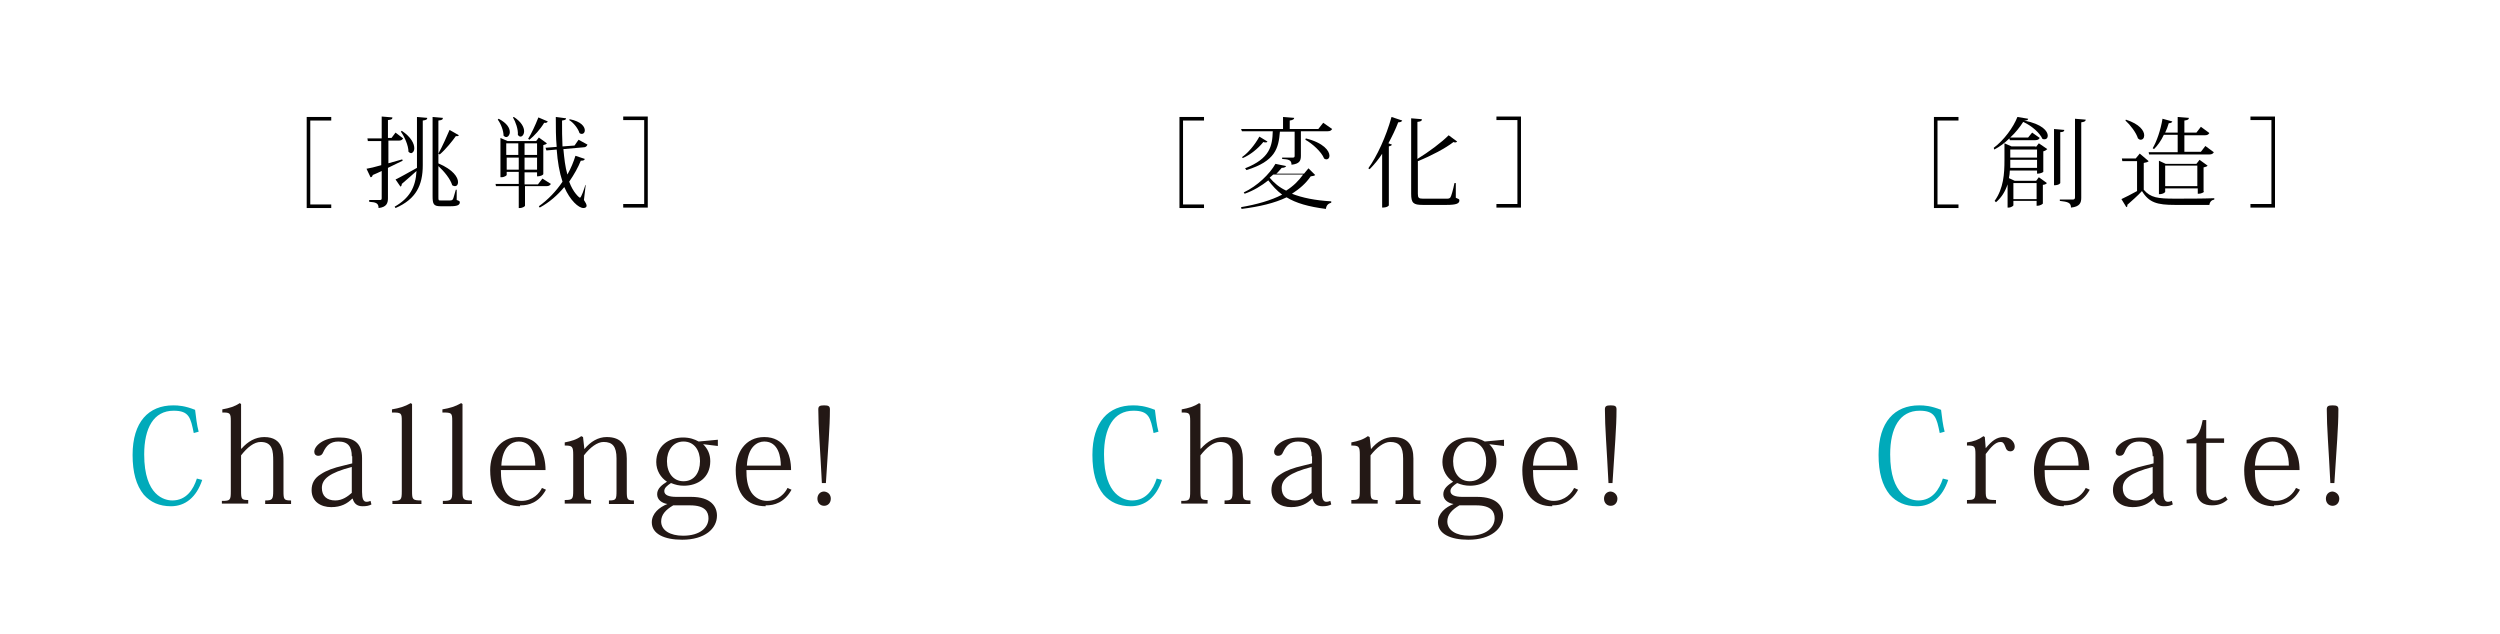 <?xml version="1.0" encoding="utf-8"?>
<!-- Generator: Adobe Illustrator 24.0.2, SVG Export Plug-In . SVG Version: 6.00 Build 0)  -->
<svg version="1.1" id="レイヤー_1" xmlns="http://www.w3.org/2000/svg" xmlns:xlink="http://www.w3.org/1999/xlink" x="0px"
	 y="0px" viewBox="0 0 560 142" style="enable-background:new 0 0 560 142;" xml:space="preserve">
<style type="text/css">
	.st0{fill:#00AABA;}
	.st1{fill:#231815;}
</style>
<g>
	<g>
		<path d="M68.7,46.5V26.2h5.5v0.8h-4.7v18.8h4.7v0.8H68.7z"/>
		<path d="M86.9,36.6c1-0.3,2.1-0.6,3.2-0.9l0.1,0.3c-0.9,0.4-2,1-3.3,1.6v6.8c0,1.1-0.3,2-2.1,2.2c0-1.1-0.6-1.3-2.1-1.4v-0.4h2.4
			c0.3,0,0.4-0.1,0.4-0.4v-6.1c-0.6,0.3-1.3,0.6-2,0.9c-0.1,0.3-0.2,0.5-0.5,0.5l-0.9-1.9c0.7-0.1,1.9-0.4,3.3-0.8v-5.4h-3L82.3,31
			h3.2v-4.9l2.4,0.2c0,0.4-0.2,0.5-1,0.6v4h0.8l0.9-1.2l1.7,1.3c-0.2,0.3-0.4,0.5-1,0.5h-2.3V36.6z M88.6,40.2
			c0.9-0.4,2.8-1.5,4.8-2.6V26.2l2.3,0.2c0,0.4-0.3,0.5-1,0.6v10c0,4.5-1.5,7.6-6.1,9.6l-0.2-0.3c3.3-1.9,4.7-4.3,4.9-8
			c-0.9,0.8-2,1.8-3.3,2.9c0,0.3-0.1,0.5-0.3,0.6L88.6,40.2z M90,29.3c2.1,1.4,2.8,2.9,2.8,3.9c0,0.7-0.4,1.1-0.7,1.1
			c-0.2,0-0.4-0.1-0.6-0.3c0-1.4-0.9-3.4-1.7-4.5L90,29.3z M102.3,42.5l0,2.3c0.6,0.2,0.7,0.3,0.7,0.5c0,0.6-0.5,0.9-2.1,0.9h-2.2
			c-1.6,0-1.8-0.5-1.8-2.3V26.2l2.3,0.2c0,0.4-0.2,0.5-1,0.6v9.6c3.3,1.4,4.4,3.1,4.4,4.2c0,0.6-0.3,0.9-0.7,0.9
			c-0.2,0-0.4-0.1-0.6-0.2c-0.4-1.4-1.8-3.1-3.1-4.3V44c0,0.9,0,0.9,0.5,0.9h2.1c0.2,0,0.4,0,0.6-0.2c0.2-0.2,0.4-1.3,0.7-2.2H102.3
			z M102.8,30.3c-0.1,0.1-0.2,0.2-0.4,0.2c-0.1,0-0.2,0-0.3,0c-0.7,1-2.2,2.9-3.6,4.1l-0.3-0.2c0.9-1.6,2-4.1,2.5-5.3L102.8,30.3z"
			/>
		<path d="M123.4,41.2c-0.2,0.3-0.4,0.5-1,0.5h-4.8v4.4c0,0.1-0.5,0.5-1.2,0.5h-0.2v-4.9h-5.1l-0.1-0.5h5.2v-2.7h-2.7v0.7
			c0,0.1-0.5,0.5-1.2,0.5h-0.2v-8.8l1.6,0.7h6.4l0.6-0.8l1.8,1.3c-0.1,0.2-0.4,0.3-0.8,0.4v6.5c0,0.1-0.4,0.5-1.4,0.5v-0.9h-2.8v2.7
			h3l1-1.3L123.4,41.2z M111.7,26.6c1.9,1,2.5,2.1,2.5,3c0,0.6-0.4,1.1-0.8,1.1c-0.2,0-0.4-0.1-0.6-0.3c0-1.1-0.6-2.7-1.3-3.6
			L111.7,26.6z M116.1,32.1h-2.7v2.6h2.7V32.1z M113.5,38h2.7v-2.7h-2.7V38z M115.1,26.2c1.7,1.1,2.3,2.3,2.3,3.2
			c0,0.7-0.4,1.2-0.8,1.2c-0.2,0-0.4-0.1-0.6-0.4c0.1-1.2-0.5-2.9-1.1-3.9L115.1,26.2z M120.3,32.1h-2.8v2.6h2.8V32.1z M117.5,38
			h2.8v-2.7h-2.8V38z M118.3,31.1c0.7-1.1,1.6-3,2.3-4.8l2.1,0.9c-0.1,0.2-0.3,0.4-0.8,0.3c-0.9,1.5-2.2,2.9-3.3,3.8L118.3,31.1z
			 M131.2,41.4l-0.4,3.4c0.4,0.6,0.6,1,0.6,1.3c0,0.3-0.3,0.5-0.7,0.5c-1.1,0-3-1.7-4.3-4.7c-1.5,1.8-3.3,3.4-5.5,4.6l-0.2-0.3
			c2.1-1.5,3.9-3.4,5.3-5.5c-0.7-2.1-1.1-4.5-1.3-7.2l-2.3,0.2l-0.2-0.6l2.5-0.2c-0.2-2.1-0.2-4.4-0.2-6.7l2.3,0.3
			c0,0.3-0.2,0.4-0.9,0.5c0,2,0,4,0.1,5.8l2.7-0.2l0.9-1.3l2,1.1c-0.2,0.4-0.4,0.6-0.9,0.6l-4.5,0.4c0.2,2.1,0.4,4,0.9,5.7
			c0.8-1.4,1.4-2.9,1.8-4.2l2.1,0.7c-0.1,0.3-0.3,0.4-0.9,0.4c-0.6,1.5-1.5,3.1-2.6,4.7c0.9,2.5,2.3,3.6,2.4,3.6
			c0.3,0,1-2.1,1.2-2.8L131.2,41.4z M127.6,26.7c2.6,0.5,3.4,1.7,3.4,2.5c0,0.5-0.3,0.8-0.7,0.8c-0.2,0-0.4-0.1-0.5-0.2
			c-0.3-1-1.3-2.3-2.3-2.9L127.6,26.7z"/>
		<path d="M145.1,46.5h-5.5v-0.8h4.7V26.9h-4.7v-0.8h5.5V46.5z"/>
	</g>
</g>
<g>
	<g>
		<path d="M264.2,46.5V26.2h5.5v0.8H265v18.8h4.7v0.8H264.2z"/>
		<path d="M293.1,37.7l1.5,1.5c-0.2,0.2-0.4,0.2-1,0.3c-1.1,1.6-2.5,2.8-4.2,3.9c2.3,0.9,5.2,1.5,8.8,1.7l0,0.3
			c-0.7,0.2-1.1,0.6-1.2,1.4c-3.9-0.5-6.7-1.3-8.8-2.6c-2.7,1.3-6.1,2.1-10.1,2.6l-0.1-0.4c3.5-0.6,6.7-1.5,9.2-2.8
			c-1.2-0.9-2.2-2-3.1-3.2c-1.5,1.2-3.3,2.3-5.3,3l-0.2-0.3c3-1.4,5.8-4.1,7.1-6.4l2.4,0.5c-0.1,0.2-0.4,0.4-1,0.4
			c-0.4,0.4-0.7,0.9-1.2,1.3h6.2L293.1,37.7z M278.9,37.7c5.6-2.2,6.1-5,6.2-8.3h-6.9l-0.2-0.5h9.4v-2.7l2.5,0.2
			c0,0.3-0.3,0.5-1,0.6v1.9h6.4l1.1-1.4l2,1.4c-0.2,0.3-0.4,0.5-1,0.5h-6v5.5c0,1.1-0.3,1.8-2.1,2c0-1.1-0.7-1.2-2.1-1.3v-0.3h2.4
			c0.3,0,0.4-0.1,0.4-0.4v-5.4h-3.3c-0.3,3.7-1,6.6-7.5,8.6L278.9,37.7z M278.2,35.2c1.3-0.9,2.8-2.6,3.9-4.6l1.8,1.1
			c-0.1,0.2-0.2,0.2-0.5,0.2c-0.1,0-0.2,0-0.4-0.1c-1.3,1.6-3,2.9-4.6,3.6L278.2,35.2z M284.4,39.8c1,1.2,2.2,2.2,3.7,2.9
			c1.6-1,2.8-2.2,3.8-3.6h-6.7L284.4,39.8z M292.5,31c4,1,5.3,2.8,5.3,3.9c0,0.5-0.3,0.8-0.7,0.8c-0.2,0-0.4-0.1-0.5-0.2
			c-0.6-1.5-2.6-3.3-4.2-4.2L292.5,31z"/>
		<path d="M309.7,34.3c-0.9,1.4-1.9,2.6-2.9,3.6l-0.3-0.2c1.9-2.6,4-7.1,5.2-11.5l2.4,0.8c-0.1,0.2-0.3,0.4-0.9,0.4
			c-0.6,1.6-1.4,3.2-2.2,4.7l0.8,0.3c-0.1,0.2-0.3,0.3-0.7,0.4V46c0,0-0.2,0.5-1.5,0.5V34.3z M326.1,41l0,3.3
			c0.7,0.3,0.8,0.3,0.8,0.6c0,0.7-0.7,1-2.9,1h-5.3c-2.1,0-2.6-0.4-2.6-2.5V26.5l2.4,0.2c0,0.4-0.2,0.5-1,0.6v8.3
			c2.6-1.6,5.4-3.7,7-5.3l1.9,1.4c-0.1,0.1-0.2,0.2-0.4,0.2c-0.1,0-0.3,0-0.4-0.1c-1.8,1.4-5,3.1-8,4.3v7.3c0,0.9,0.2,1.1,1.1,1.1
			h5.3c0.4,0,0.7,0,0.9-0.3c0.2-0.3,0.6-1.7,0.9-3.2H326.1z"/>
		<path d="M340.7,46.5h-5.5v-0.8h4.7V26.9h-4.7v-0.8h5.5V46.5z"/>
	</g>
</g>
<g>
	<g>
		<path d="M433.2,46.5V26.2h5.5v0.8H434v18.8h4.7v0.8H433.2z"/>
		<path d="M446.6,33.1c2.3-1.7,4.4-4.6,5.3-6.9l2.4,0.4c0,0.3-0.3,0.4-0.9,0.4c4.1,0.8,5.3,2.4,5.3,3.4c0,0.5-0.3,0.8-0.7,0.8
			c-0.2,0-0.3,0-0.5-0.1c-0.6-1.3-2.2-2.8-4.3-3.8c-0.7,1.1-1.7,2.4-2.9,3.5h4l0.9-1.1l1.7,1.2c-0.2,0.3-0.4,0.5-1,0.5h-5.7
			l-0.1-0.4c-1,1-2.2,1.9-3.4,2.5L446.6,33.1z M456,33l0.7-0.9l1.9,1.3c-0.2,0.2-0.5,0.4-0.9,0.5v4.6c0,0-0.4,0.4-1.4,0.4v-0.7h-6.1
			c0,0.6-0.1,1.1-0.2,1.7l1.3,0.6h4.8l0.6-0.8l1.8,1.3c-0.1,0.2-0.5,0.4-0.9,0.4v4.2c0,0-0.4,0.5-1.4,0.5V45h-5.2v1
			c0,0.1-0.5,0.5-1.1,0.5h-0.2v-5.2c-0.5,1.5-1.3,2.9-2.6,4l-0.3-0.3c2-2.8,2.2-6.1,2.2-9.1v-3.8l1.6,0.7H456z M450.3,35.8
			c0,0.7,0,1.3,0,1.8h6v-1.8H450.3z M456.3,33.5h-6v1.8h6V33.5z M456.2,41h-5.2v3.6h5.2V41z M462.4,29.1c0,0.3-0.2,0.5-0.9,0.5V41
			c0,0-0.2,0.5-1.4,0.5V28.9L462.4,29.1z M464.8,26.6l2.4,0.2c0,0.3-0.2,0.5-1,0.6v16.9c0,1.1-0.3,2-2.3,2.2c0-1.1-0.7-1.3-2.5-1.5
			v-0.3h2.9c0.4,0,0.5-0.2,0.5-0.5V26.6z"/>
		<path d="M481.3,36.1c-0.2,0.2-0.5,0.3-1.1,0.4v6c1.5,1.8,3.2,2,7,2c2.6,0,6.1,0,8.8-0.1v0.3c-0.6,0.1-1,0.5-1.1,1.2h-7.7
			c-4,0-5.8-0.5-7.4-3.1c-0.9,1-2.4,2.3-3.3,3.1c0.1,0.3,0,0.4-0.2,0.5l-1.1-1.8c0.9-0.4,2.2-1.1,3.5-1.8v-6.7h-3.3l-0.1-0.6h3.1
			l0.9-1.1L481.3,36.1z M476.2,26.8c3.1,1,4.1,2.5,4.1,3.5c0,0.6-0.3,1-0.8,1c-0.2,0-0.4-0.1-0.6-0.3c-0.4-1.3-1.7-3-2.8-4
			L476.2,26.8z M487.8,34v-3.8h-3.1c-0.6,1.3-1.4,2.4-2.2,3.2l-0.3-0.2c0.9-1.5,1.8-4.1,2.2-6.6l2.2,0.6c-0.1,0.2-0.2,0.4-0.8,0.4
			c-0.2,0.7-0.5,1.5-0.8,2.1h2.8v-3.5l2.5,0.2c0,0.4-0.3,0.5-1,0.6v2.7h2.7l1-1.3l1.9,1.4c-0.2,0.3-0.4,0.5-1,0.5h-4.6V34h3.7l1-1.3
			l1.9,1.4c-0.2,0.3-0.4,0.5-1,0.5h-13.5l-0.1-0.5H487.8z M493.7,42.9c0,0.2-0.7,0.5-1.2,0.5h-0.2v-1.2H485v0.8c0,0-0.3,0.5-1.4,0.5
			V36l1.5,0.7h6.9l0.7-0.9l1.8,1.3c-0.1,0.2-0.5,0.3-0.9,0.4V42.9z M485,41.7h7.2v-4.6H485V41.7z"/>
		<path d="M509.6,46.5h-5.5v-0.8h4.7V26.9h-4.7v-0.8h5.5V46.5z"/>
	</g>
</g>
<g>
	<path class="st0" d="M43.4,97c-0.7-3.4-1-5-4.5-5c-4.5,0-6.6,3.9-6.6,9.8c0,9.3,4.6,10.3,6.3,10.3c3.1,0,4.7-2.4,5.5-4.9l1.2,0.3
		c-1.3,3.9-3.8,5.9-7,5.9c-2.6,0-4.6-0.9-6.1-2.6c-1.7-2.1-2.5-5-2.5-8.9c0-7.4,3.6-11.1,9.1-11.1c1.2,0,2.6,0.1,4.9,1
		c0.2,1.7,0.4,3.4,0.8,4.9L43.4,97z"/>
	<path class="st1" d="M49.8,112.2c1.8,0,1.9-0.2,1.9-2.2V94.3c0-1.8-0.2-1.9-1.9-1.9v-0.7c1.6-0.3,2.7-0.6,3.9-1.4l0.3,0.2v10h0.1
		c1.4-1.6,3.1-2.6,5.1-2.6c4.3,0,4.3,3.7,4.3,5.4v6.7c0,1.9,0.1,2.1,1.7,2.1v0.8h-5.8v-0.8c1.6,0,1.8-0.2,1.8-2.2v-6.6
		c0-2.2-0.1-4.3-2.8-4.3c-1.5,0-3,1.2-4.4,3v7.9c0,1.9,0.1,2.1,1.6,2.1v0.8h-5.9V112.2z"/>
	<path class="st1" d="M78.8,102.2c0-2.1-0.8-3.3-3-3.3c-1.8,0-2.7,0.9-3.4,2.4c-0.2,0.5-0.5,0.8-1.1,0.8c-0.6,0-0.9-0.4-0.9-0.9
		c0-1.3,2-3.2,5.6-3.2c3,0,5.1,1,5.1,4.6v7.6c0,1.5,0.3,2.2,1,2.2c0.4,0,0.6-0.1,0.9-0.2l0.2,0.8c-0.6,0.3-1.1,0.4-2,0.4
		c-1.2,0-1.9-0.6-2.2-1.7h-0.1c-1.1,1.1-2.5,1.9-4.7,1.9c-2.3,0-4.4-1.2-4.4-3.8c0-1.5,0.6-2.7,2.1-3.6c1.2-0.8,2.8-1.4,5-1.9l2-0.5
		V102.2z M78.8,104.6c-5,1.3-6.7,2.7-6.7,4.7c0,1.8,1.1,2.8,3,2.8c1.6,0,2.8-0.9,3.7-1.7V104.6z"/>
	<path class="st1" d="M87.8,112.2c2.1,0,2.2-0.2,2.2-2.2V94.3c0-1.8-0.1-1.9-2.2-1.9v-0.7c1.7-0.3,2.8-0.6,4.2-1.4l0.3,0.2V110
		c0,1.9,0.1,2.1,2.1,2.1v0.8h-6.5V112.2z"/>
	<path class="st1" d="M99.1,112.2c2.1,0,2.2-0.2,2.2-2.2V94.3c0-1.8-0.1-1.9-2.2-1.9v-0.7c1.7-0.3,2.8-0.6,4.2-1.4l0.3,0.2V110
		c0,1.9,0.1,2.1,2.1,2.1v0.8h-6.5V112.2z"/>
	<path class="st1" d="M116.5,113.4c-4,0-6.7-2.5-6.7-8.1c0-3.8,2.1-7.4,6.4-7.4c4.5,0,6,3.8,6,7.4h-10c0,1.9,0.2,3.6,1.1,5
		c0.8,1.2,2.1,1.9,3.5,1.9c2.6,0,4.1-1.8,4.6-2.9l0.9,0.4c-1.6,2.9-3.9,3.5-5.6,3.5H116.5z M119.9,104.3c0-1.9-0.5-5.4-3.7-5.4
		c-1.5,0-3.7,1.1-3.9,5.4H119.9z"/>
	<path class="st1" d="M130.9,100.6c1.4-1.7,3.1-2.7,5-2.7c3.3,0,4.5,1.9,4.5,4.8v7.3c0,1.9,0.1,2.1,1.6,2.1v0.8h-5.6v-0.8
		c1.6,0,1.7-0.2,1.7-2.2v-7.2c0-2.7-0.9-3.7-2.9-3.7c-1.4,0-3,1.2-4.4,3v7.9c0,1.9,0.1,2.1,1.6,2.1v0.8h-5.9v-0.8
		c1.8,0,1.9-0.2,1.9-2.2v-7.9c0-1.9-0.2-2.1-1.9-2.1v-0.7c1.5-0.3,2.6-0.6,3.7-1.4l0.4,0.2L130.9,100.6L130.9,100.6z"/>
	<path class="st1" d="M157.5,99.5c1,1,1.6,2.2,1.6,3.8c0,3.7-2.8,5.5-5.9,5.5c-1.1,0-1.9-0.2-2.9-0.6c-0.9,0.6-1.5,1.1-1.5,1.8
		c0,0.9,1,1.3,2.7,1.3h3.3c4.5,0,5.8,2.2,5.8,4.2c0,2.9-2.7,5.4-7.8,5.4c-4,0-6.8-1.3-6.8-3.9c0-2,1.7-3.4,3.5-4.1
		c-1.2-0.2-2.3-0.9-2.3-2.2c0-1.3,1.1-2.1,2.2-2.8c-1.4-0.9-2.4-2.5-2.4-4.4c0-3.5,2.7-5.5,6-5.5c1.5,0,2.6,0.4,3.5,0.9l4.3-0.4v1.4
		L157.5,99.5z M150.8,113.2c-1.7,1-2.7,2.1-2.7,3.6c0,2,2,3.2,4.9,3.2c3.9,0,5.7-1.9,5.7-3.9c0-1.4-0.7-2.9-4.1-2.9H150.8z
		 M156.8,103.3c0-2.3-1.2-4.4-3.7-4.4c-2.4,0-3.7,2.1-3.7,4.4c0,2.6,1.4,4.5,3.7,4.5C155.5,107.8,156.8,105.9,156.8,103.3z"/>
	<path class="st1" d="M171.5,113.4c-4,0-6.7-2.5-6.7-8.1c0-3.8,2.1-7.4,6.4-7.4c4.5,0,6,3.8,6,7.4h-10c0,1.9,0.2,3.6,1.1,5
		c0.8,1.2,2.1,1.9,3.5,1.9c2.6,0,4.1-1.8,4.6-2.9l0.9,0.4c-1.6,2.9-3.9,3.5-5.6,3.5H171.5z M174.9,104.3c0-1.9-0.5-5.4-3.7-5.4
		c-1.5,0-3.7,1.1-3.9,5.4H174.9z"/>
	<path class="st1" d="M186.1,111.7c0,0.9-0.6,1.6-1.5,1.6c-0.9,0-1.5-0.7-1.5-1.6c0-0.9,0.6-1.6,1.5-1.6
		C185.6,110.2,186.1,110.9,186.1,111.7z M184.1,108.2c-0.4-8.1-0.8-12.4-0.8-16.5c0-0.7,0.3-0.9,1.3-0.9s1.3,0.2,1.3,0.9
		c0,4.1-0.4,8.4-0.9,16.5H184.1z"/>
</g>
<g>
	<path class="st0" d="M258.4,97c-0.7-3.4-1-5-4.5-5c-4.5,0-6.6,3.9-6.6,9.8c0,9.3,4.6,10.3,6.3,10.3c3.1,0,4.7-2.4,5.5-4.9l1.2,0.3
		c-1.3,3.9-3.8,5.9-7,5.9c-2.6,0-4.6-0.9-6.1-2.6c-1.7-2.1-2.5-5-2.5-8.9c0-7.4,3.6-11.1,9.1-11.1c1.2,0,2.6,0.1,4.9,1
		c0.2,1.7,0.4,3.4,0.8,4.9L258.4,97z"/>
	<path class="st1" d="M264.7,112.2c1.8,0,1.9-0.2,1.9-2.2V94.3c0-1.8-0.2-1.9-1.9-1.9v-0.7c1.6-0.3,2.7-0.6,3.9-1.4l0.3,0.2v10h0.1
		c1.4-1.6,3.1-2.6,5.1-2.6c4.3,0,4.3,3.7,4.3,5.4v6.7c0,1.9,0.1,2.1,1.7,2.1v0.8h-5.8v-0.8c1.6,0,1.8-0.2,1.8-2.2v-6.6
		c0-2.2-0.1-4.3-2.8-4.3c-1.5,0-3,1.2-4.4,3v7.9c0,1.9,0.1,2.1,1.6,2.1v0.8h-5.9V112.2z"/>
	<path class="st1" d="M293.8,102.2c0-2.1-0.8-3.3-3-3.3c-1.8,0-2.7,0.9-3.4,2.4c-0.2,0.5-0.5,0.8-1.1,0.8c-0.6,0-0.9-0.4-0.9-0.9
		c0-1.3,2-3.2,5.6-3.2c3,0,5.1,1,5.1,4.6v7.6c0,1.5,0.3,2.2,1,2.2c0.4,0,0.6-0.1,0.9-0.2l0.2,0.8c-0.6,0.3-1.1,0.4-2,0.4
		c-1.2,0-1.9-0.6-2.2-1.7h-0.1c-1.1,1.1-2.5,1.9-4.7,1.9c-2.3,0-4.4-1.2-4.4-3.8c0-1.5,0.6-2.7,2.1-3.6c1.2-0.8,2.8-1.4,5-1.9l2-0.5
		V102.2z M293.8,104.6c-5,1.3-6.7,2.7-6.7,4.7c0,1.8,1.1,2.8,3,2.8c1.6,0,2.8-0.9,3.7-1.7V104.6z"/>
	<path class="st1" d="M307.1,100.6c1.4-1.7,3.1-2.7,5-2.7c3.3,0,4.5,1.9,4.5,4.8v7.3c0,1.9,0.1,2.1,1.6,2.1v0.8h-5.6v-0.8
		c1.6,0,1.7-0.2,1.7-2.2v-7.2c0-2.7-0.9-3.7-2.9-3.7c-1.4,0-3,1.2-4.4,3v7.9c0,1.9,0.1,2.1,1.6,2.1v0.8h-5.9v-0.8
		c1.8,0,1.9-0.2,1.9-2.2v-7.9c0-1.9-0.2-2.1-1.9-2.1v-0.7c1.5-0.3,2.6-0.6,3.7-1.4l0.4,0.2L307.1,100.6L307.1,100.6z"/>
	<path class="st1" d="M333.6,99.5c1,1,1.6,2.2,1.6,3.8c0,3.7-2.8,5.5-5.9,5.5c-1.1,0-1.9-0.2-2.9-0.6c-0.9,0.6-1.5,1.1-1.5,1.8
		c0,0.9,1,1.3,2.7,1.3h3.3c4.5,0,5.8,2.2,5.8,4.2c0,2.9-2.7,5.4-7.8,5.4c-4,0-6.8-1.3-6.8-3.9c0-2,1.7-3.4,3.5-4.1
		c-1.2-0.2-2.3-0.9-2.3-2.2c0-1.3,1.1-2.1,2.2-2.8c-1.4-0.9-2.4-2.5-2.4-4.4c0-3.5,2.7-5.5,6-5.5c1.5,0,2.6,0.4,3.5,0.9l4.3-0.4v1.4
		L333.6,99.5z M326.9,113.2c-1.7,1-2.7,2.1-2.7,3.6c0,2,2,3.2,4.9,3.2c3.9,0,5.7-1.9,5.7-3.9c0-1.4-0.7-2.9-4.1-2.9H326.9z
		 M332.9,103.3c0-2.3-1.2-4.4-3.7-4.4c-2.4,0-3.7,2.1-3.7,4.4c0,2.6,1.4,4.5,3.7,4.5C331.7,107.8,332.9,105.9,332.9,103.3z"/>
	<path class="st1" d="M347.7,113.4c-4,0-6.7-2.5-6.7-8.1c0-3.8,2.1-7.4,6.4-7.4c4.5,0,6,3.8,6,7.4h-10c0,1.9,0.2,3.6,1.1,5
		c0.8,1.2,2.1,1.9,3.5,1.9c2.6,0,4.1-1.8,4.6-2.9l0.9,0.4c-1.6,2.9-3.9,3.5-5.6,3.5H347.7z M351,104.3c0-1.9-0.5-5.4-3.7-5.4
		c-1.5,0-3.7,1.1-3.9,5.4H351z"/>
	<path class="st1" d="M362.3,111.7c0,0.9-0.6,1.6-1.5,1.6c-0.9,0-1.5-0.7-1.5-1.6c0-0.9,0.6-1.6,1.5-1.6
		C361.7,110.2,362.3,110.9,362.3,111.7z M360.3,108.2c-0.4-8.1-0.8-12.4-0.8-16.5c0-0.7,0.3-0.9,1.3-0.9s1.3,0.2,1.3,0.9
		c0,4.1-0.4,8.4-0.9,16.5H360.3z"/>
</g>
<g>
	<path class="st0" d="M434.5,97c-0.7-3.4-1-5-4.5-5c-4.5,0-6.6,3.9-6.6,9.8c0,9.3,4.6,10.3,6.3,10.3c3.1,0,4.7-2.4,5.5-4.9l1.2,0.3
		c-1.3,3.9-3.8,5.9-7,5.9c-2.6,0-4.6-0.9-6.1-2.6c-1.7-2.1-2.5-5-2.5-8.9c0-7.4,3.6-11.1,9.1-11.1c1.2,0,2.6,0.1,4.9,1
		c0.2,1.7,0.4,3.4,0.8,4.9L434.5,97z"/>
	<path class="st1" d="M444.8,100.4L444.8,100.4c1.4-1.7,2.5-2.5,4-2.5c1.6,0,2.5,1.2,2.5,2.1c0,0.7-0.4,1.1-1,1.1
		c-0.5,0-0.9-0.3-1.1-1c-0.3-0.8-0.5-1.1-1.1-1.1c-1.1,0-2.1,1.1-3.3,2.7v8.2c0,1.9,0.1,2.1,2.3,2.1v0.8h-6.5v-0.8
		c1.8,0,1.9-0.2,1.9-2.2v-8c0-1.9-0.2-2-1.9-2v-0.7c1.5-0.2,2.6-0.6,3.7-1.4l0.3,0.2L444.8,100.4z"/>
	<path class="st1" d="M462.3,113.4c-4,0-6.7-2.5-6.7-8.1c0-3.8,2.1-7.4,6.4-7.4c4.5,0,6,3.8,6,7.4h-10c0,1.9,0.2,3.6,1.1,5
		c0.8,1.2,2.1,1.9,3.5,1.9c2.6,0,4.1-1.8,4.6-2.9l0.9,0.4c-1.6,2.9-3.9,3.5-5.6,3.5H462.3z M465.6,104.3c0-1.9-0.5-5.4-3.7-5.4
		c-1.5,0-3.7,1.1-3.9,5.4H465.6z"/>
	<path class="st1" d="M482.2,102.2c0-2.1-0.8-3.3-3-3.3c-1.8,0-2.7,0.9-3.3,2.4c-0.2,0.5-0.5,0.8-1.1,0.8c-0.6,0-0.9-0.4-0.9-0.9
		c0-1.3,2-3.2,5.6-3.2c3,0,5.1,1,5.1,4.6v7.6c0,1.5,0.3,2.2,1,2.2c0.4,0,0.6-0.1,0.9-0.2l0.2,0.8c-0.6,0.3-1.1,0.4-2,0.4
		c-1.2,0-1.9-0.6-2.2-1.7h-0.1c-1.1,1.1-2.5,1.9-4.7,1.9c-2.3,0-4.4-1.2-4.4-3.8c0-1.5,0.6-2.7,2.1-3.6c1.2-0.8,2.8-1.4,5-1.9l2-0.5
		V102.2z M482.2,104.6c-5,1.3-6.7,2.7-6.7,4.7c0,1.8,1.1,2.8,3,2.8c1.6,0,2.8-0.9,3.7-1.7V104.6z"/>
	<path class="st1" d="M489.8,99.3v-0.8c2.3-0.2,3-1.4,3.6-4.4h0.8v4.1h4v1h-4v10.4c0,1.7,0.6,2.5,1.9,2.5c0.9,0,1.6-0.3,2.4-0.9
		l0.5,0.7c-1,0.9-2.1,1.3-3.5,1.3c-1.7,0-3.5-0.7-3.5-3.5V99.3H489.8z"/>
	<path class="st1" d="M509.4,113.4c-4,0-6.7-2.5-6.7-8.1c0-3.8,2.1-7.4,6.4-7.4c4.5,0,6,3.8,6,7.4h-10c0,1.9,0.2,3.6,1.1,5
		c0.8,1.2,2.1,1.9,3.5,1.9c2.6,0,4.1-1.8,4.6-2.9l0.9,0.4c-1.6,2.9-3.9,3.5-5.6,3.5H509.4z M512.7,104.3c0-1.9-0.5-5.4-3.7-5.4
		c-1.5,0-3.7,1.1-3.9,5.4H512.7z"/>
	<path class="st1" d="M524,111.7c0,0.9-0.6,1.6-1.5,1.6c-0.9,0-1.5-0.7-1.5-1.6c0-0.9,0.6-1.6,1.5-1.6
		C523.4,110.2,524,110.9,524,111.7z M522,108.2c-0.4-8.1-0.8-12.4-0.8-16.5c0-0.7,0.3-0.9,1.3-0.9c1,0,1.3,0.2,1.3,0.9
		c0,4.1-0.4,8.4-0.9,16.5H522z"/>
</g>
</svg>

